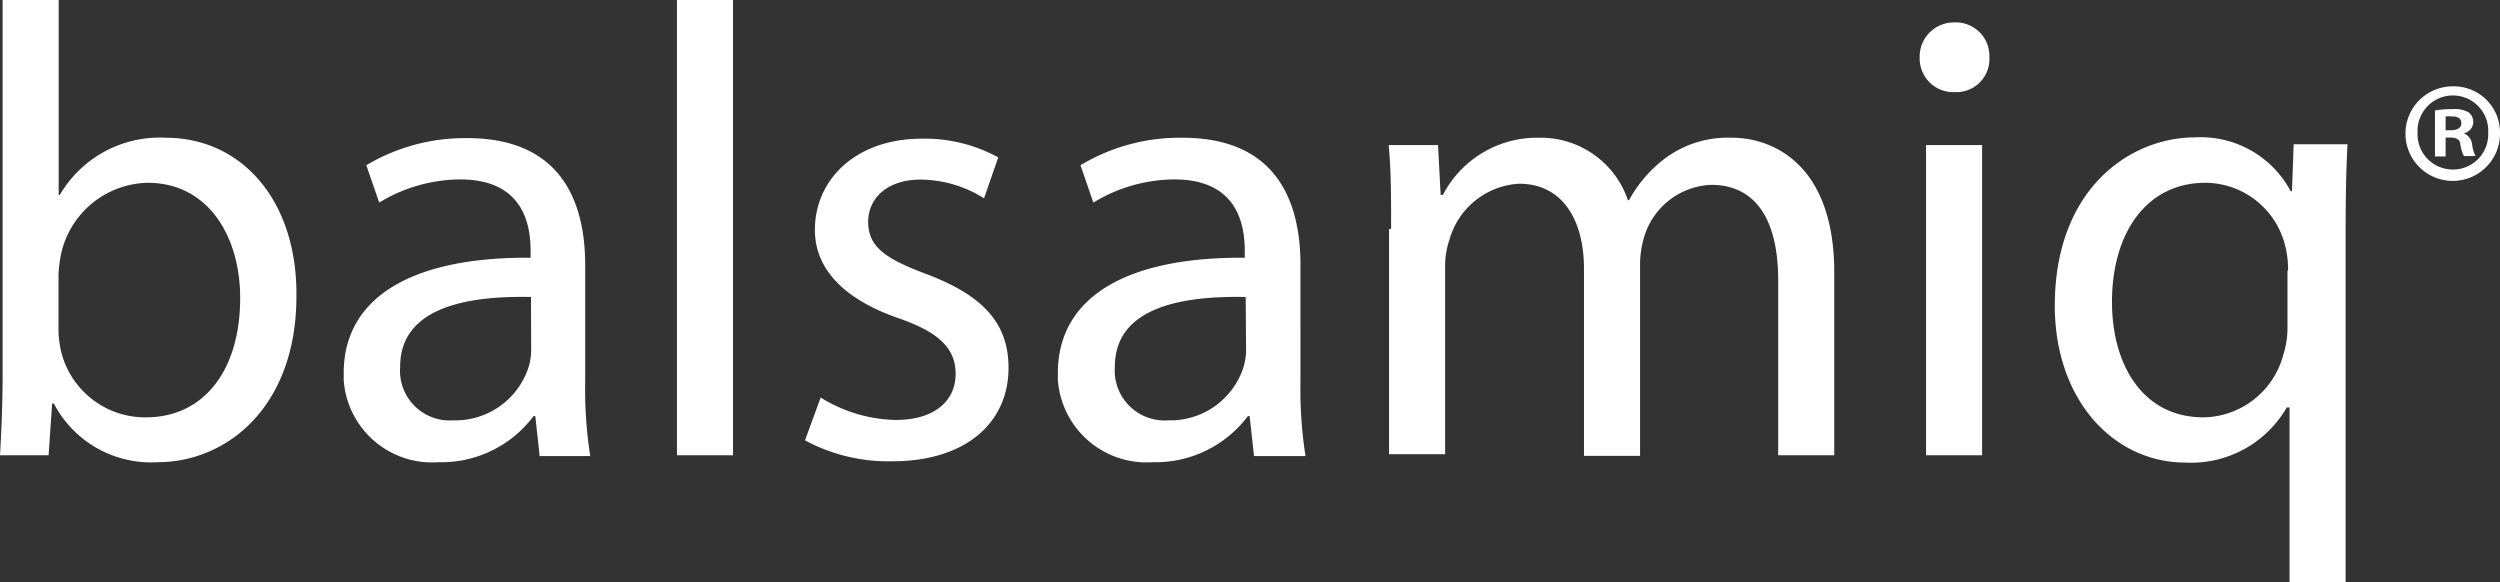 <svg xmlns="http://www.w3.org/2000/svg" viewBox="0 0 133.76 31.15"><rect x="0" y="0" width="133.76" height="31.15" fill="#333333" stroke="none"/><defs><style>.cls-1{fill:#fff;}</style></defs><g id="Layer_2" data-name="Layer 2"><g id="logos"><g id="Raggruppa_492" data-name="Raggruppa 492"><g id="Raggruppa_491" data-name="Raggruppa 491"><g id="Raggruppa_490" data-name="Raggruppa 490"><path id="Tracciato_713" data-name="Tracciato 713" class="cls-1" d="M0,24.36c.07-1.13.14-2.81.14-4.28V0h3V10.43H3.2A6.18,6.18,0,0,1,8.86,7.37c4.13,0,7.05,3.43,7,8.47,0,5.94-3.73,8.89-7.43,8.89a5.87,5.87,0,0,1-5.55-3.14H2.79L2.6,24.36ZM3.13,17.7a5.81,5.81,0,0,0,.14,1.11A4.63,4.63,0,0,0,7.8,22.33c3.16,0,5.05-2.58,5.05-6.38,0-3.33-1.73-6.17-4.95-6.17a4.85,4.85,0,0,0-4.61,3.71,6.48,6.48,0,0,0-.16,1.24v3Z"/><path id="Tracciato_714" data-name="Tracciato 714" class="cls-1" d="M28.87,24.36l-.23-2.1h-.09a6.16,6.16,0,0,1-5.09,2.47,4.74,4.74,0,0,1-5.07-4.39c0-.13,0-.25,0-.38,0-4,3.57-6.22,10-6.17v-.35c0-1.38-.36-3.84-3.77-3.84a8.37,8.37,0,0,0-4.33,1.24l-.69-2A10.3,10.3,0,0,1,25,7.39c5.08,0,6.31,3.48,6.31,6.79V20.4a23.09,23.09,0,0,0,.27,4l-2.74,0Zm-.46-8.47c-3.29-.07-7,.5-7,3.73a2.66,2.66,0,0,0,2.85,2.87,4.12,4.12,0,0,0,4-2.78,3.23,3.23,0,0,0,.16-1Z"/><path id="Tracciato_715" data-name="Tracciato 715" class="cls-1" d="M36.22,0h3V24.36h-3Z"/><path id="Tracciato_716" data-name="Tracciato 716" class="cls-1" d="M43.91,21.27a7.89,7.89,0,0,0,4,1.2c2.19,0,3.22-1.1,3.22-2.46S50.26,17.77,48,17c-3-1.06-4.4-2.72-4.4-4.7,0-2.67,2.16-4.88,5.73-4.88a8.2,8.2,0,0,1,4.08,1l-.76,2.19a6.43,6.43,0,0,0-3.41-1c-1.77,0-2.79,1-2.79,2.26,0,1.38,1,2,3.16,2.81,2.88,1.1,4.35,2.53,4.35,5,0,2.92-2.26,5-6.22,5a9.37,9.37,0,0,1-4.67-1.12Z"/><path id="Tracciato_717" data-name="Tracciato 717" class="cls-1" d="M67.09,24.36l-.23-2.1h-.09a6.18,6.18,0,0,1-5.09,2.47,4.76,4.76,0,0,1-5.08-4.39c0-.13,0-.25,0-.38,0-4,3.57-6.22,10-6.17v-.35c0-1.38-.36-3.84-3.77-3.84a8.37,8.37,0,0,0-4.33,1.24l-.69-2a10.3,10.3,0,0,1,5.46-1.47c5.08,0,6.31,3.48,6.31,6.79V20.4a23.09,23.09,0,0,0,.27,4l-2.74,0Zm-.44-8.47c-3.29-.07-7,.5-7,3.73a2.67,2.67,0,0,0,2.86,2.87,4.11,4.11,0,0,0,4-2.78,3.23,3.23,0,0,0,.16-1Z"/><path id="Tracciato_718" data-name="Tracciato 718" class="cls-1" d="M74.43,12.25c0-1.73,0-3.13-.13-4.49h2.64l.14,2.67h.12a5.68,5.68,0,0,1,5.2-3.06,4.92,4.92,0,0,1,4.7,3.34h.06A7,7,0,0,1,89,8.54a5.63,5.63,0,0,1,3.68-1.17c2.19,0,5.46,1.45,5.46,7.2v9.79h-3V15c0-3.2-1.17-5.11-3.59-5.11a3.91,3.91,0,0,0-3.57,2.75,5.18,5.18,0,0,0-.23,1.52V24.39h-3v-10c0-2.65-1.17-4.56-3.47-4.56a4.11,4.11,0,0,0-3.73,3,4.31,4.31,0,0,0-.23,1.47v10h-3V12.25Z"/><path id="Tracciato_719" data-name="Tracciato 719" class="cls-1" d="M106.44,3.09a1.77,1.77,0,0,1-1.69,1.84h-.22a1.8,1.8,0,0,1-1.82-1.78V3.09A1.83,1.83,0,0,1,104.5,1.2h.1A1.79,1.79,0,0,1,106.44,3Zm-3.39,21.27V7.76h3v16.6Z"/><path id="Tracciato_720" data-name="Tracciato 720" class="cls-1" d="M122.42,21.8h-.07a5.9,5.9,0,0,1-5.41,2.95c-3.87,0-7-3.36-7-8.4,0-6.22,4-9,7.51-9a5.45,5.45,0,0,1,5.11,2.88h.07l.09-2.51h2.88c-.07,1.4-.1,2.85-.1,4.56V31.15h-3l0-9.35Zm0-7.32a5,5,0,0,0-.14-1.27A4.42,4.42,0,0,0,118,9.78c-3.13,0-5,2.65-5,6.38,0,3.29,1.59,6.17,4.91,6.17A4.49,4.49,0,0,0,122.16,19a4.78,4.78,0,0,0,.23-1.45V14.48Z"/></g></g></g><g id="Raggruppa_495" data-name="Raggruppa 495"><g id="Raggruppa_494" data-name="Raggruppa 494"><g id="Raggruppa_493" data-name="Raggruppa 493"><path id="Tracciato_721" data-name="Tracciato 721" class="cls-1" d="M133.76,7.07a2.53,2.53,0,1,1-2.59-2.45h.07a2.47,2.47,0,0,1,2.52,2.43Zm-4.41,0a1.89,1.89,0,0,0,1.83,2h.08a1.88,1.88,0,0,0,1.87-1.88V7.09a1.89,1.89,0,0,0-3.78-.18v.16Zm1.5,1.3h-.57V5.91a5,5,0,0,1,.95-.07,1.43,1.43,0,0,1,.86.18.65.65,0,0,1,.24.54.63.63,0,0,1-.51.57v0a.74.74,0,0,1,.45.6,1.85,1.85,0,0,0,.18.62h-.62a2.1,2.1,0,0,1-.19-.6c0-.27-.2-.39-.52-.39h-.27v1Zm0-1.4h.27c.32,0,.57-.11.57-.37s-.16-.37-.52-.37a1.66,1.66,0,0,0-.32,0Z"/></g></g></g></g></g></svg>